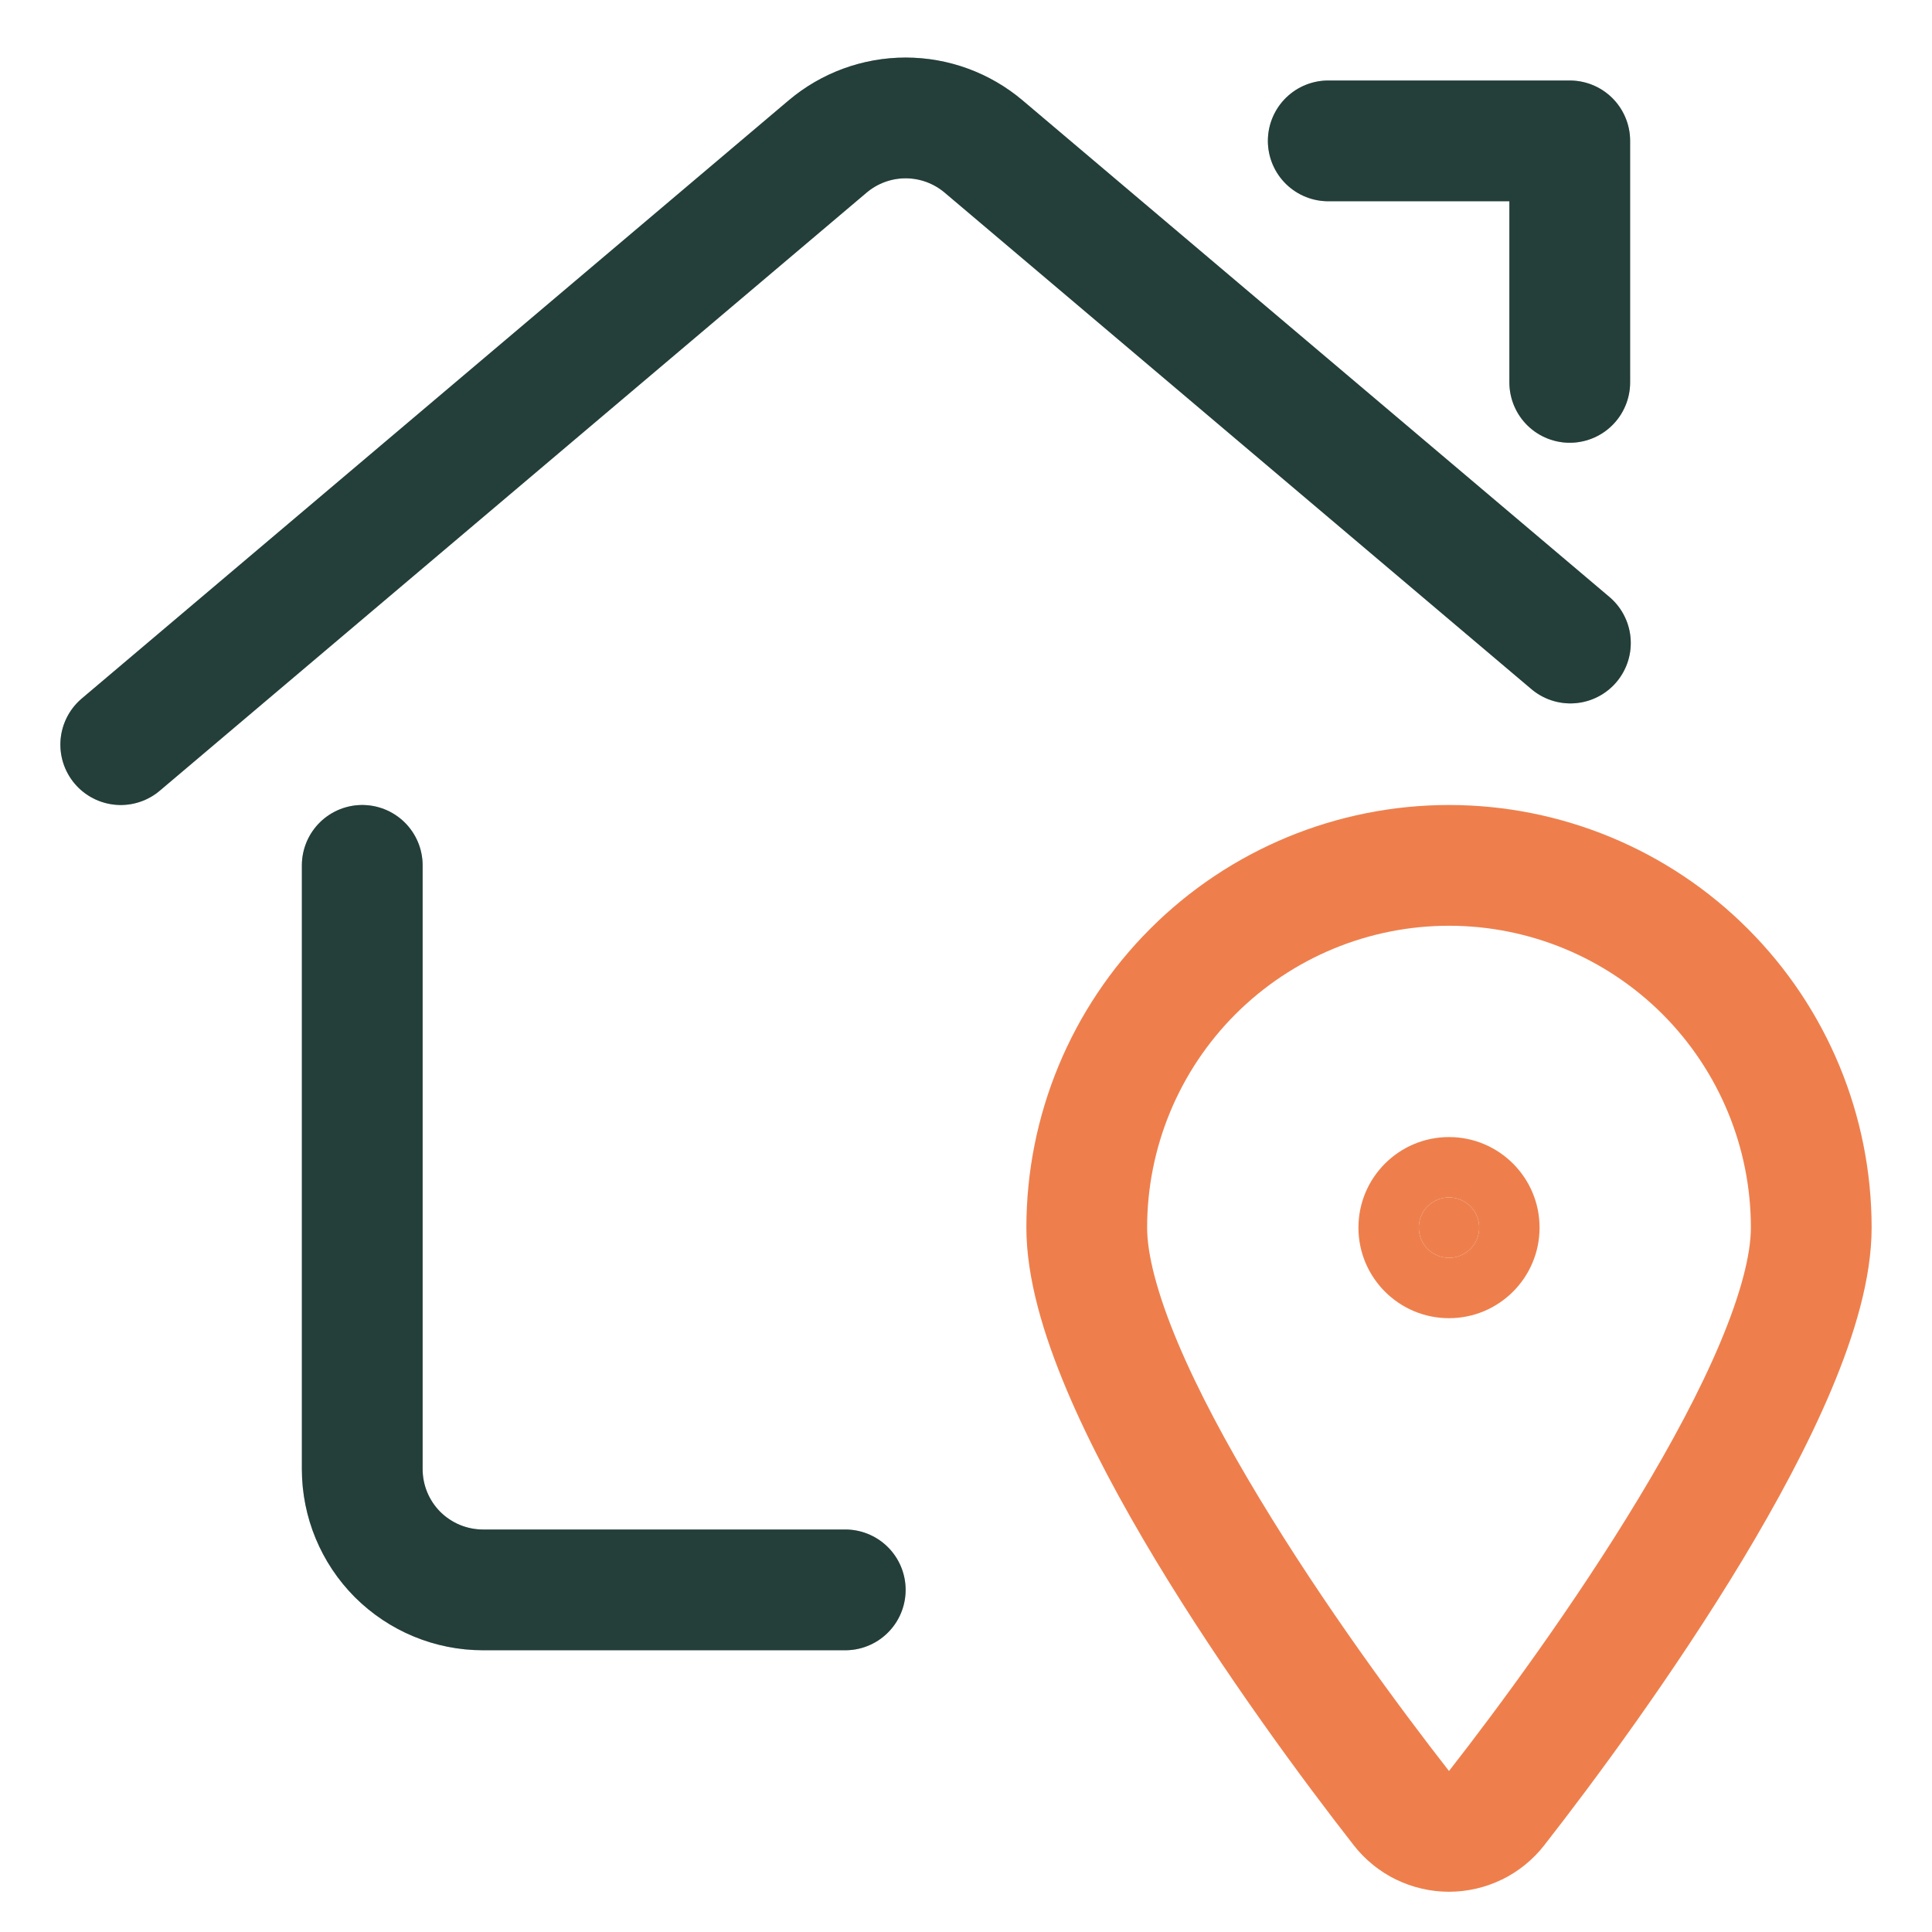 <svg width="24" height="24" viewBox="0 0 24 24" fill="none" xmlns="http://www.w3.org/2000/svg">
<g clip-path="url(#clip0_4292_743)">
<path d="M10.5 19.75H6C5.602 19.75 5.221 19.592 4.939 19.311C4.658 19.029 4.5 18.648 4.5 18.25V10.75M1.5 9.25L10.281 1.82C10.552 1.591 10.895 1.465 11.25 1.465C11.605 1.465 11.948 1.591 12.219 1.82L19.508 7.988M16.5 1.75H19.5V4.75" stroke="#3C6860" stroke-width="1.5" stroke-linecap="round" stroke-linejoin="round"/>
<path d="M10.5 19.75H6C5.602 19.75 5.221 19.592 4.939 19.311C4.658 19.029 4.5 18.648 4.5 18.25V10.75M1.5 9.25L10.281 1.82C10.552 1.591 10.895 1.465 11.25 1.465C11.605 1.465 11.948 1.591 12.219 1.82L19.508 7.988M16.5 1.75H19.5V4.75" stroke="black" stroke-opacity="0.4" stroke-width="1.5" stroke-linecap="round" stroke-linejoin="round"/>
<path d="M18 15.625C17.793 15.625 17.625 15.457 17.625 15.25C17.625 15.043 17.793 14.875 18 14.875C18.207 14.875 18.375 15.043 18.375 15.25C18.375 15.457 18.207 15.625 18 15.625Z" fill="#EE7F4C"/>
<path d="M18.591 22.462L18 22L18 22L18.591 22.462ZM18.329 22.674L18 22L18 22L18.329 22.674ZM17.671 22.674L18 22L18 22L17.671 22.674ZM17.409 22.462L18 22L18 22L17.409 22.462ZM18 11.5C18.995 11.5 19.948 11.895 20.652 12.598L21.712 11.538C20.728 10.553 19.392 10 18 10V11.5ZM20.652 12.598C21.355 13.302 21.75 14.255 21.75 15.25H23.25C23.25 13.858 22.697 12.522 21.712 11.538L20.652 12.598ZM21.75 15.25C21.75 15.58 21.628 16.063 21.37 16.677C21.118 17.276 20.763 17.937 20.361 18.603C19.558 19.936 18.6 21.232 18 22L19.182 22.924C19.803 22.13 20.8 20.781 21.646 19.378C22.068 18.677 22.462 17.948 22.752 17.259C23.036 16.584 23.25 15.881 23.25 15.25H21.75ZM18 22L18 22L18.657 23.349C18.862 23.249 19.042 23.103 19.182 22.924L18 22ZM18 22L18 22V23.5C18.227 23.5 18.453 23.448 18.658 23.348L18 22ZM18 22L18 22L17.342 23.348C17.547 23.448 17.773 23.5 18 23.5V22ZM18 22L18 22L16.818 22.924C16.958 23.103 17.138 23.249 17.343 23.349L18 22ZM18 22C17.4 21.232 16.442 19.936 15.639 18.603C15.237 17.937 14.882 17.276 14.63 16.677C14.372 16.063 14.25 15.58 14.25 15.25H12.75C12.75 15.881 12.964 16.584 13.248 17.259C13.538 17.948 13.932 18.677 14.354 19.378C15.2 20.781 16.197 22.13 16.818 22.924L18 22ZM14.25 15.25C14.25 14.255 14.645 13.302 15.348 12.598L14.288 11.538C13.303 12.522 12.75 13.858 12.75 15.25H14.25ZM15.348 12.598C16.052 11.895 17.005 11.5 18 11.5V10C16.608 10 15.272 10.553 14.288 11.538L15.348 12.598ZM18 14.875C18.207 14.875 18.375 15.043 18.375 15.25H16.875C16.875 15.871 17.379 16.375 18 16.375V14.875ZM18.375 15.25C18.375 15.457 18.207 15.625 18 15.625V14.125C17.379 14.125 16.875 14.629 16.875 15.25H18.375ZM18 16.375C18.621 16.375 19.125 15.871 19.125 15.25H17.625C17.625 15.043 17.793 14.875 18 14.875V16.375ZM19.125 15.25C19.125 14.629 18.621 14.125 18 14.125V15.625C17.793 15.625 17.625 15.457 17.625 15.25H19.125Z" fill="#EE7F4C"/>
</g>
<defs>
<clipPath id="clip0_4292_743">
<rect width="24" height="24" fill="white"/>
</clipPath>
</defs>
</svg>
